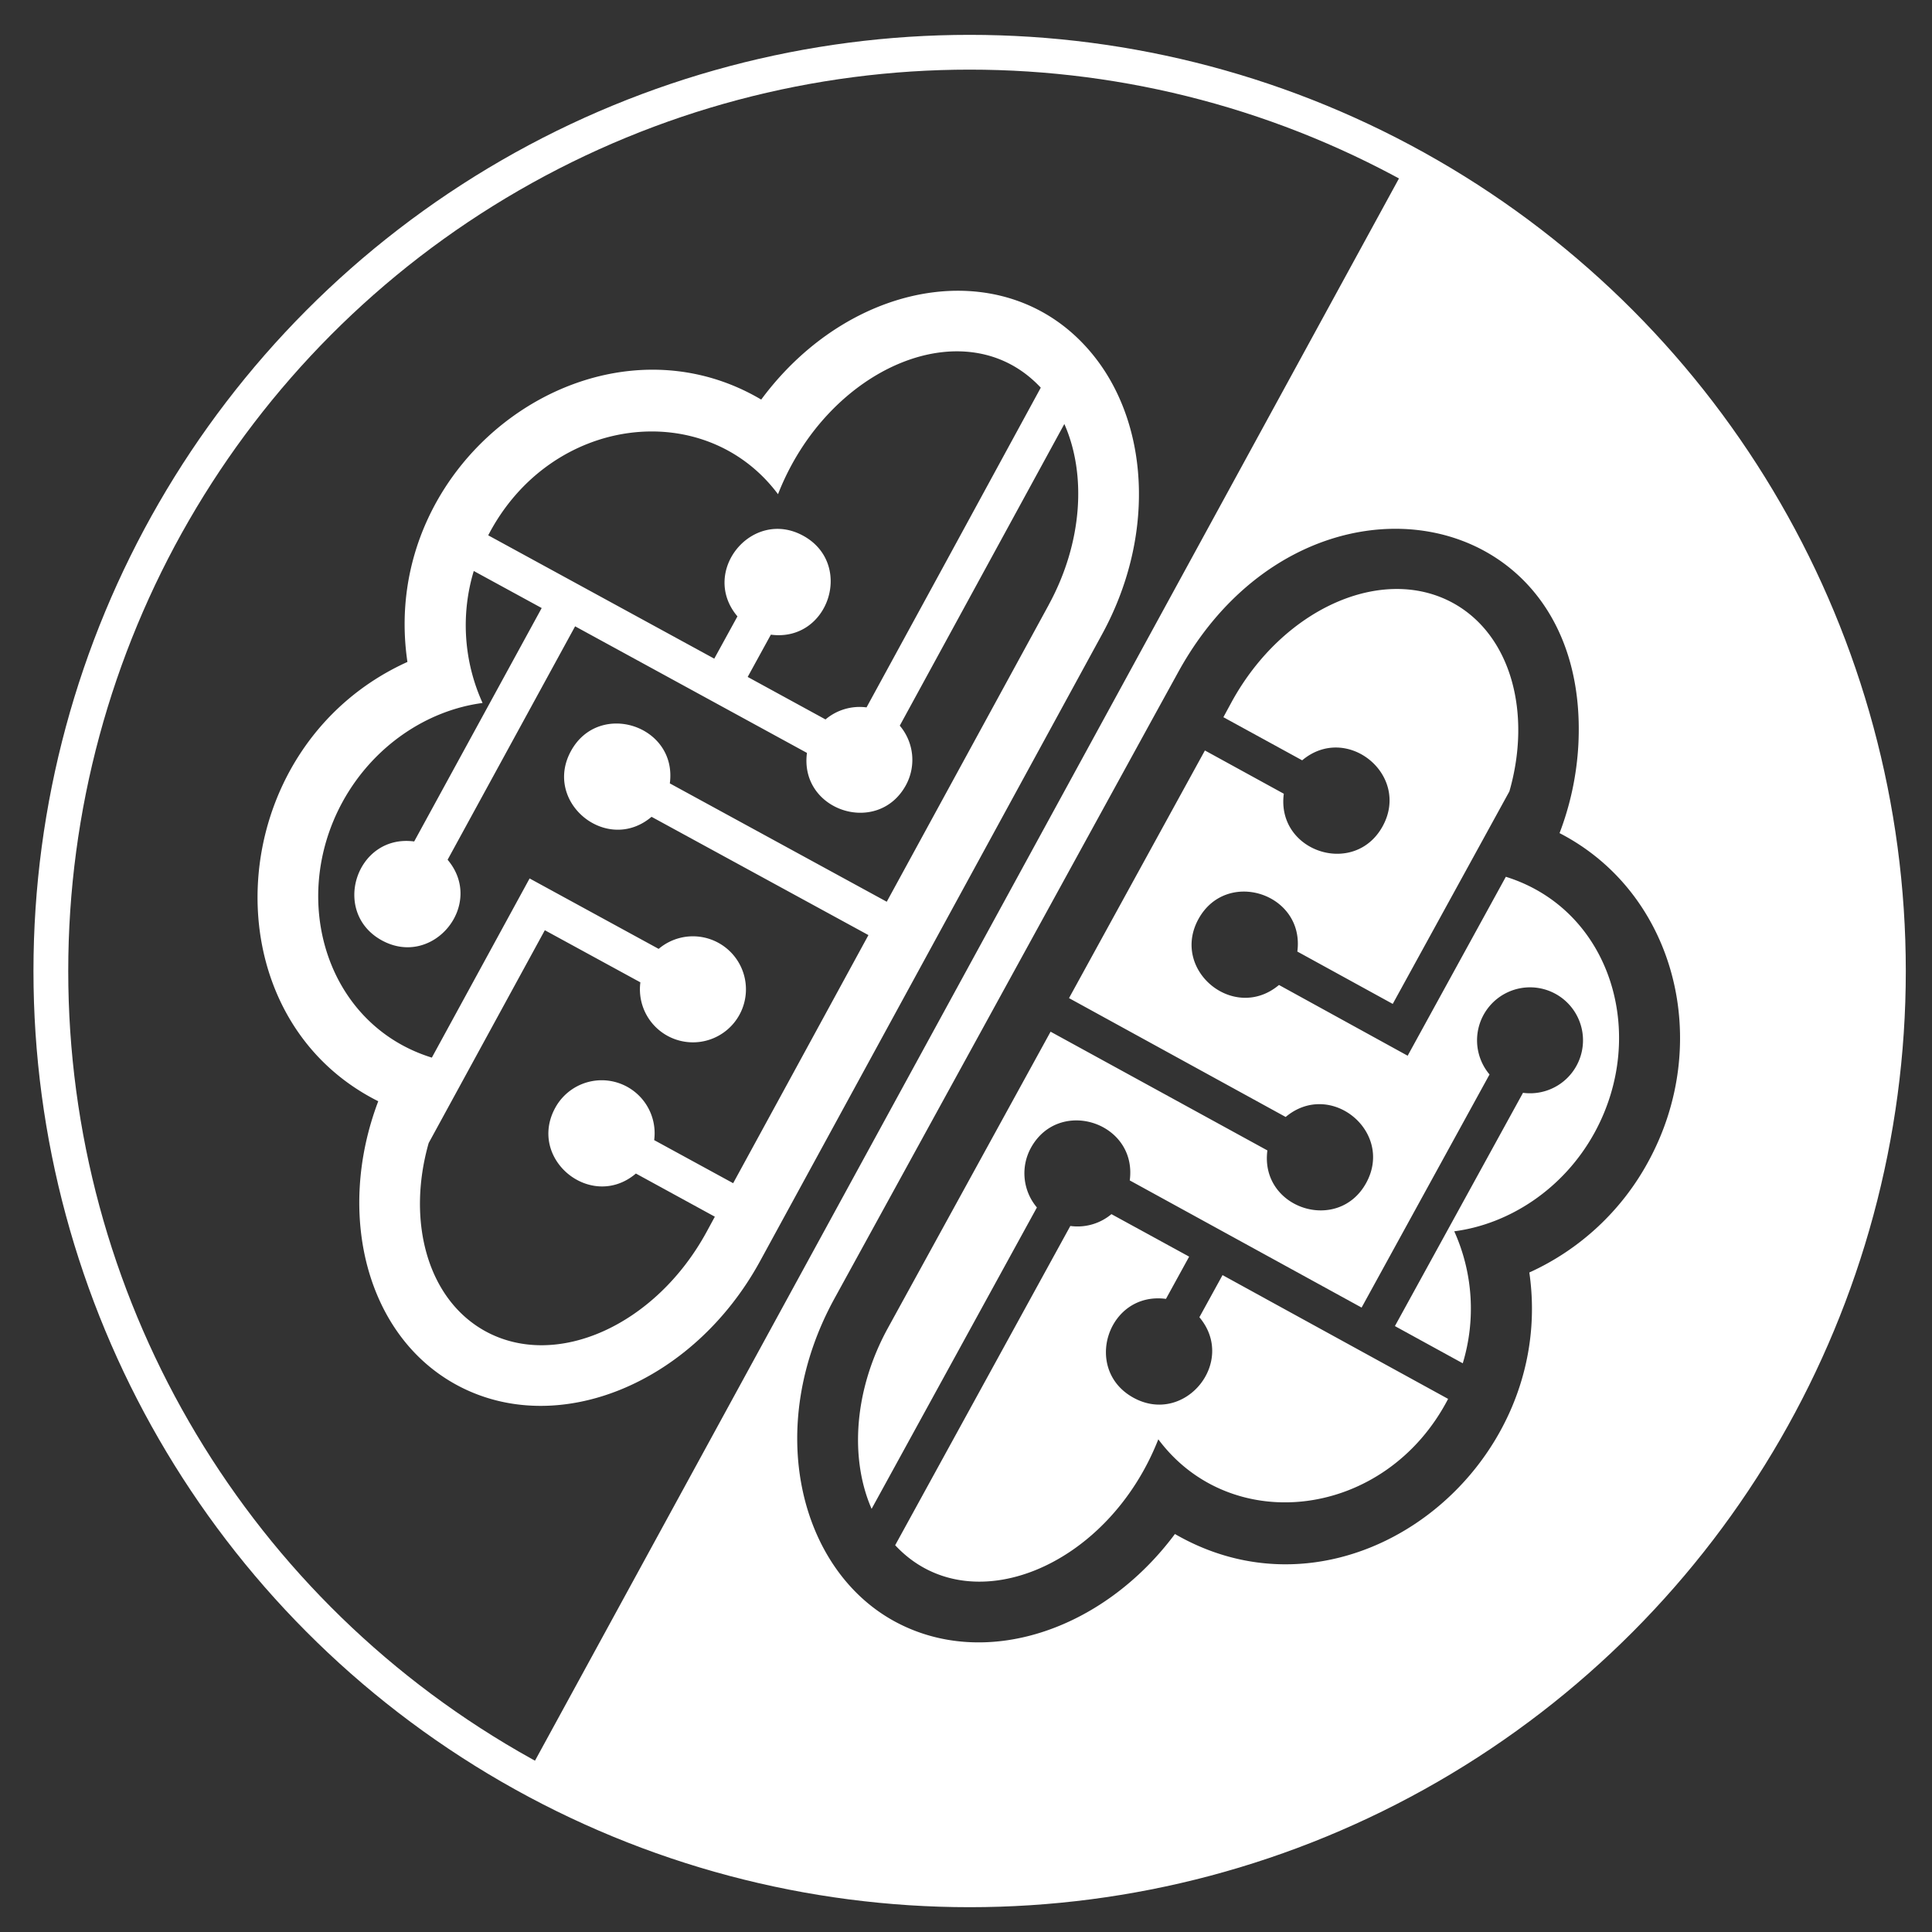 <?xml version="1.0" encoding="utf-8"?>
<svg id="Layer_2" data-name="Layer 2" viewBox="0 0 500 500" xmlns="http://www.w3.org/2000/svg">
  <rect x="0" y="0" width="500" height="500" fill="#333333" stroke="none"/>
  <defs>
    <style>.cls-1{fill:#88459a;}.cls-2{fill:none;stroke:#88459a;stroke-miterlimit:10;stroke-width:9px;}</style>
  </defs>
  <title>restart-brains</title>
  <path class="cls-1" d="M197,103.41c-42.8-25.29-99.33,15.15-91.56,67.9C57.22,193.16,53.11,262.57,97.89,285c-11,29-3.18,60.61,20.2,73.37,26,14.18,61.25-.18,78.62-32l6.89-12.63,81.65-149.65c13.42-24.59,12.23-52.48-1-70.46C263.09,64.94,220.94,71.07,197,103.41Zm74.4,53.15-41.91,76.81-56.14-30.63c2-15-18.37-21.61-25.6-8.35s9.33,26.77,20.87,17L224.75,242l-19.62,36-15.39,28.21L169.3,295.06a13.7,13.7,0,0,0-25.61-8.35c-7.25,13.29,9.35,26.77,20.88,17L185,314.88l-2.17,4C169.65,343,144,354.55,125.65,344.54c-15-8.21-20.49-28.39-14.71-48.72L141,240.74l24.73,13.49a13.72,13.72,0,1,0,4.73-8.66l-33.4-18.23-25.3,46.37c-27.12-8.39-37.08-40.57-23.11-66.18,8-14.59,22-23.73,36.24-25.6a48.64,48.64,0,0,1-2.28-34.16l17.58,9.59-33,60.41c-15-2-21.61,18.37-8.35,25.61s26.77-9.34,17-20.88l33-60.41,60,32.76c-2,15,18.37,21.61,25.61,8.35a13.68,13.68,0,0,0-1.59-15.4l42.59-78.07C281.21,122.73,280.19,140.44,271.39,156.56Zm-27.3-9.85-19.84,36.36a13.7,13.7,0,0,0-10.62,3.12l-20.14-11,6-10.94c15,2,21.59-18.38,8.35-25.61s-26.79,9.32-17,20.88l-6,10.94-58.5-31.92c16.16-31.18,56.11-35.9,75-10.64,12.83-32.88,48.67-48.28,68-27.57Z" style="fill: rgb(255, 255, 255);"/>
  <circle class="cls-2" cx="250.94" cy="251.3" r="237.78" style="stroke: rgb(255, 255, 255);"/>
  <path class="cls-1" d="M310.4,340.9c9.75,11.58-3.82,28.1-17.06,20.83s-6.64-27.58,8.41-25.58l6-10.93-20.11-11A13.68,13.68,0,0,1,277,317.28L231.67,399.9c19.07,20.53,55.06,5.81,68.1-27.41,18.86,25.3,58.8,20.7,75-10.46L316.39,330Z" style="fill: rgb(255, 255, 255);"/>
  <path class="cls-1" d="M389.71,226.91l-20.66,37.65-4.75,8.66L331,254.91c-11.62,9.76-28.1-3.84-20.84-17.06s27.57-6.61,25.59,8.41l24.69,13.55,30.19-55c5.83-20.32.43-40.51-14.6-48.76-18.31-10-44,1.42-57.25,25.56l-2.17,4L337,196.77c11.56-9.73,28.11,3.8,20.83,17.06s-27.58,6.6-25.58-8.41l-20.42-11.2-35.17,64.09,56.07,30.76c11.61-9.75,28.1,3.84,20.84,17.07S326,312.74,328,297.73L271.89,267,229.8,343.67c-8.84,16.1-9.91,33.81-4.23,46.82l42.78-78a13.7,13.7,0,0,1-1.56-15.41c7.27-13.24,27.59-6.61,25.59,8.41l60,32.91,33.11-60.33a13.71,13.71,0,1,1,8.66,4.75L361,343.19l17.56,9.63a48.68,48.68,0,0,0-2.2-34.16c14.15-1.84,28.28-10.89,36.3-25.51C426.64,267.67,416.91,235.39,389.71,226.91Z" style="fill: rgb(255, 255, 255);"/>
  <path class="cls-1" d="M364.27,42.12,136.35,459.52C251.61,522.45,396.07,480,459,364.78S479.53,105.06,364.27,42.12Zm62.24,258.62a66.07,66.07,0,0,1-30.72,28.58c7.39,51-46.85,93.65-91.72,67.68-18.69,25.11-49.42,35.3-72.68,22.54-24.46-13.43-33.76-50.07-15.44-83.47,2.58-4.69,70.4-128.29,82-149.45L304.89,174c31.84-58,106.86-45.29,103.59,18.71a75.36,75.36,0,0,1-4.87,22.9C433.7,231.13,443.47,269.82,426.51,300.74Z" style="fill: rgb(255, 255, 255);"/>
</svg>